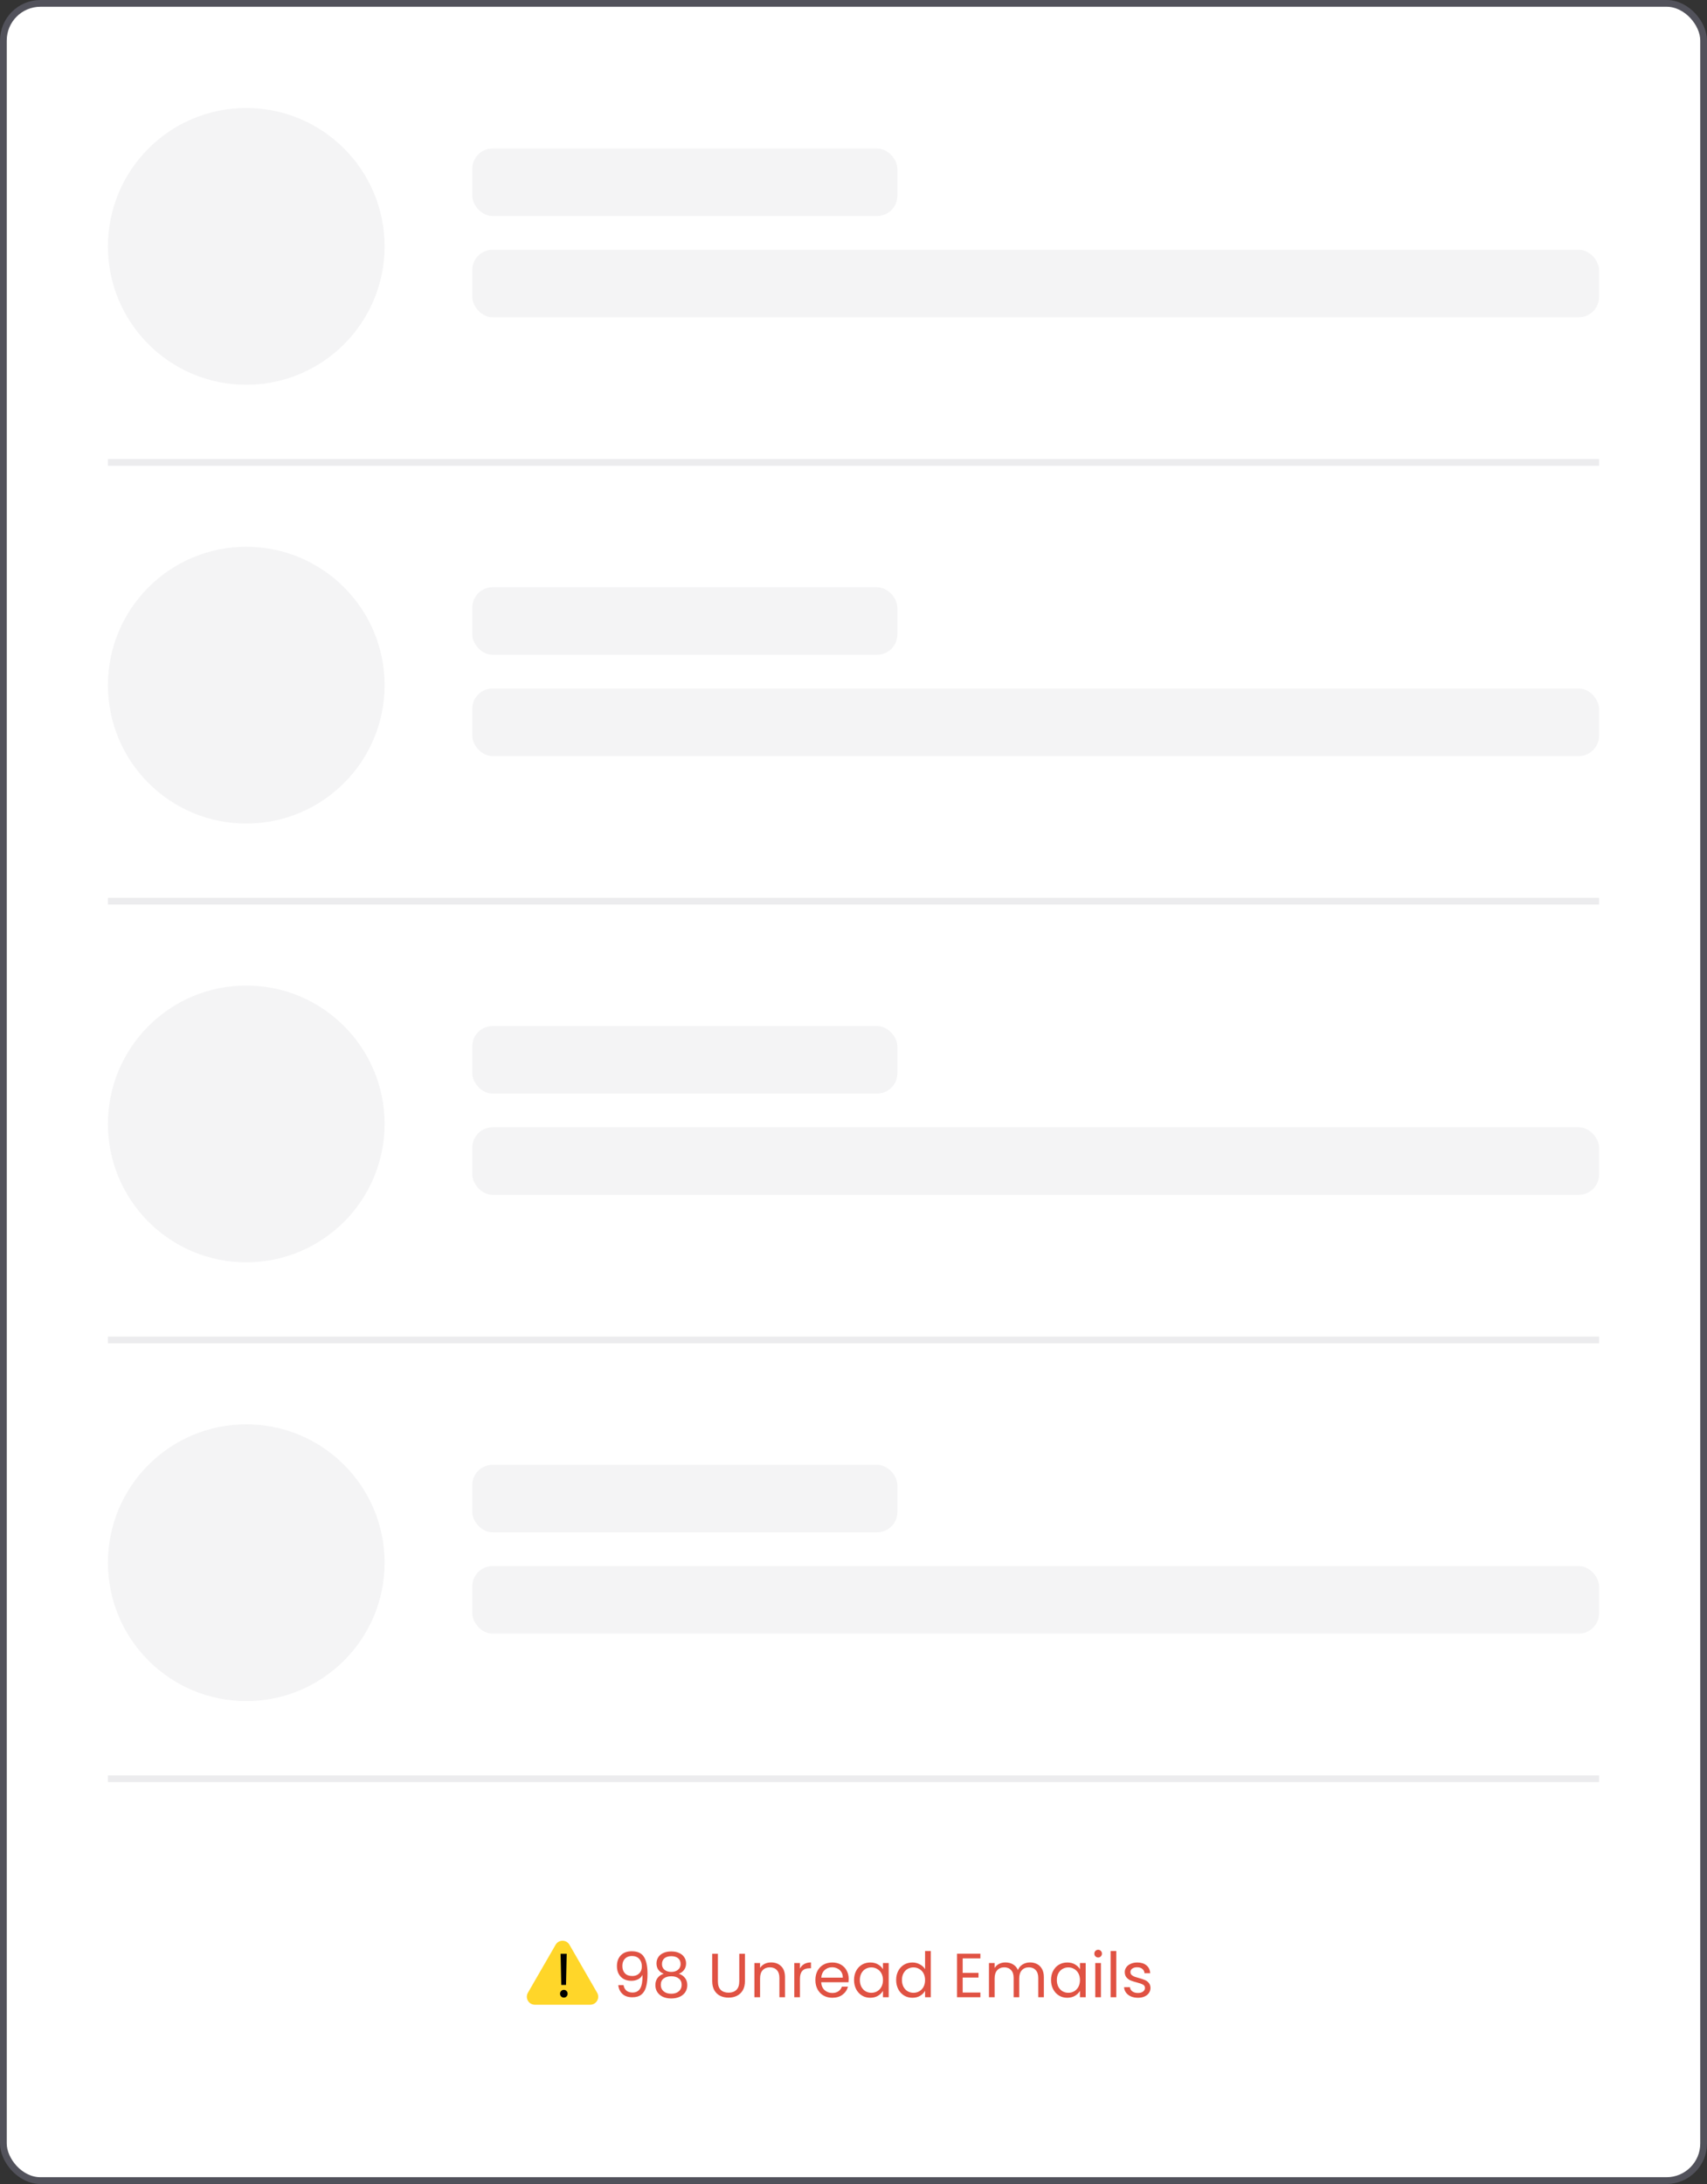 <svg width="165" height="211" viewBox="0 0 165 211" fill="none" xmlns="http://www.w3.org/2000/svg">
<rect x="0" y="0" width="165" height="211" fill="#333333" stroke="none"/>
<rect x="0.326" y="0.326" width="164.348" height="210.348" rx="3.587" fill="white" stroke="#52525B" stroke-width="0.652"/>
<circle cx="23.804" cy="23.804" r="13.37" fill="#F4F4F5"/>
<rect x="45.652" y="14.348" width="41.087" height="6.522" rx="1.957" fill="#F4F4F5"/>
<rect x="45.652" y="24.131" width="108.913" height="6.522" rx="1.957" fill="#F4F4F5"/>
<circle cx="23.804" cy="66.196" r="13.37" fill="#F4F4F5"/>
<rect x="45.652" y="56.739" width="41.087" height="6.522" rx="1.957" fill="#F4F4F5"/>
<rect x="45.652" y="66.522" width="108.913" height="6.522" rx="1.957" fill="#F4F4F5"/>
<circle cx="23.804" cy="108.587" r="13.37" fill="#F4F4F5"/>
<rect x="45.652" y="99.131" width="41.087" height="6.522" rx="1.957" fill="#F4F4F5"/>
<rect x="45.652" y="108.913" width="108.913" height="6.522" rx="1.957" fill="#F4F4F5"/>
<circle cx="23.804" cy="150.978" r="13.37" fill="#F4F4F5"/>
<rect x="45.652" y="141.521" width="41.087" height="6.522" rx="1.957" fill="#F4F4F5"/>
<rect x="45.652" y="151.305" width="108.913" height="6.522" rx="1.957" fill="#F4F4F5"/>
<line x1="10.435" y1="44.674" x2="154.565" y2="44.674" stroke="#ECECEE" stroke-width="0.652"/>
<line x1="10.435" y1="87.066" x2="154.565" y2="87.066" stroke="#ECECEE" stroke-width="0.652"/>
<line x1="10.435" y1="129.456" x2="154.565" y2="129.456" stroke="#ECECEE" stroke-width="0.652"/>
<line x1="10.435" y1="171.848" x2="154.565" y2="171.848" stroke="#ECECEE" stroke-width="0.652"/>
<path d="M60.271 191.787C60.311 192.016 60.404 192.193 60.548 192.318C60.697 192.442 60.895 192.504 61.144 192.504C61.478 192.504 61.723 192.374 61.879 192.113C62.04 191.852 62.116 191.412 62.108 190.794C62.024 190.974 61.883 191.117 61.687 191.221C61.49 191.322 61.271 191.372 61.03 191.372C60.761 191.372 60.52 191.318 60.307 191.209C60.098 191.097 59.934 190.934 59.813 190.721C59.693 190.508 59.632 190.251 59.632 189.95C59.632 189.521 59.757 189.175 60.006 188.914C60.255 188.649 60.608 188.517 61.066 188.517C61.628 188.517 62.022 188.699 62.247 189.065C62.476 189.43 62.59 189.974 62.59 190.697C62.59 191.203 62.544 191.621 62.452 191.95C62.363 192.279 62.211 192.53 61.994 192.703C61.781 192.876 61.488 192.962 61.114 192.962C60.705 192.962 60.385 192.852 60.157 192.631C59.928 192.41 59.797 192.129 59.765 191.787H60.271ZM61.12 190.908C61.389 190.908 61.61 190.826 61.783 190.661C61.956 190.492 62.042 190.265 62.042 189.98C62.042 189.679 61.958 189.436 61.789 189.251C61.62 189.067 61.383 188.974 61.078 188.974C60.797 188.974 60.572 189.063 60.404 189.239C60.239 189.416 60.157 189.649 60.157 189.938C60.157 190.231 60.239 190.466 60.404 190.643C60.568 190.82 60.807 190.908 61.12 190.908ZM64.156 190.691C63.931 190.603 63.758 190.474 63.638 190.306C63.517 190.137 63.457 189.932 63.457 189.691C63.457 189.474 63.511 189.28 63.62 189.107C63.728 188.93 63.889 188.792 64.101 188.691C64.318 188.587 64.579 188.535 64.884 188.535C65.19 188.535 65.449 188.587 65.662 188.691C65.878 188.792 66.041 188.93 66.149 189.107C66.262 189.28 66.318 189.474 66.318 189.691C66.318 189.924 66.256 190.129 66.131 190.306C66.007 190.478 65.836 190.607 65.619 190.691C65.868 190.767 66.065 190.902 66.21 191.095C66.358 191.283 66.433 191.512 66.433 191.781C66.433 192.042 66.368 192.271 66.24 192.468C66.111 192.661 65.929 192.811 65.692 192.92C65.459 193.024 65.19 193.077 64.884 193.077C64.579 193.077 64.31 193.024 64.077 192.92C63.848 192.811 63.67 192.661 63.541 192.468C63.413 192.271 63.348 192.042 63.348 191.781C63.348 191.512 63.421 191.281 63.565 191.089C63.71 190.896 63.907 190.763 64.156 190.691ZM65.788 189.757C65.788 189.512 65.708 189.324 65.547 189.191C65.386 189.059 65.165 188.992 64.884 188.992C64.607 188.992 64.388 189.059 64.228 189.191C64.067 189.324 63.987 189.514 63.987 189.763C63.987 189.988 64.069 190.169 64.234 190.306C64.403 190.442 64.619 190.51 64.884 190.51C65.153 190.51 65.37 190.442 65.535 190.306C65.704 190.165 65.788 189.982 65.788 189.757ZM64.884 190.932C64.587 190.932 64.344 191.002 64.156 191.143C63.967 191.279 63.873 191.486 63.873 191.763C63.873 192.02 63.963 192.227 64.144 192.384C64.328 192.54 64.575 192.619 64.884 192.619C65.194 192.619 65.439 192.54 65.619 192.384C65.8 192.227 65.89 192.02 65.89 191.763C65.89 191.494 65.798 191.289 65.613 191.149C65.429 191.004 65.186 190.932 64.884 190.932ZM69.393 188.758V191.414C69.393 191.787 69.483 192.065 69.664 192.245C69.849 192.426 70.104 192.516 70.429 192.516C70.75 192.516 71.001 192.426 71.182 192.245C71.367 192.065 71.459 191.787 71.459 191.414V188.758H72.007V191.408C72.007 191.757 71.937 192.052 71.796 192.293C71.656 192.53 71.465 192.707 71.224 192.824C70.987 192.94 70.72 192.998 70.423 192.998C70.126 192.998 69.857 192.94 69.616 192.824C69.379 192.707 69.19 192.53 69.05 192.293C68.913 192.052 68.845 191.757 68.845 191.408V188.758H69.393ZM74.53 189.595C74.932 189.595 75.257 189.717 75.506 189.962C75.755 190.203 75.879 190.553 75.879 191.01V192.956H75.337V191.089C75.337 190.759 75.255 190.508 75.09 190.336C74.926 190.159 74.701 190.071 74.416 190.071C74.126 190.071 73.896 190.161 73.723 190.342C73.554 190.522 73.47 190.785 73.47 191.131V192.956H72.922V189.655H73.47V190.125C73.578 189.956 73.725 189.826 73.91 189.733C74.098 189.641 74.305 189.595 74.53 189.595ZM77.323 190.191C77.419 190.002 77.556 189.856 77.733 189.751C77.913 189.647 78.132 189.595 78.389 189.595V190.161H78.245C77.63 190.161 77.323 190.494 77.323 191.161V192.956H76.775V189.655H77.323V190.191ZM82.034 191.179C82.034 191.283 82.028 191.394 82.016 191.51H79.377C79.397 191.836 79.508 192.091 79.709 192.275C79.913 192.456 80.16 192.546 80.45 192.546C80.686 192.546 80.883 192.492 81.04 192.384C81.201 192.271 81.313 192.123 81.377 191.938H81.968C81.879 192.255 81.703 192.514 81.438 192.715C81.172 192.912 80.843 193.01 80.45 193.01C80.136 193.01 79.855 192.94 79.606 192.799C79.361 192.659 79.168 192.46 79.028 192.203C78.887 191.942 78.817 191.641 78.817 191.3C78.817 190.958 78.885 190.659 79.022 190.402C79.159 190.145 79.349 189.948 79.594 189.812C79.843 189.671 80.128 189.601 80.45 189.601C80.763 189.601 81.04 189.669 81.281 189.806C81.522 189.942 81.707 190.131 81.835 190.372C81.968 190.609 82.034 190.878 82.034 191.179ZM81.468 191.065C81.468 190.856 81.421 190.677 81.329 190.528C81.237 190.376 81.11 190.261 80.95 190.185C80.793 190.105 80.618 190.065 80.425 190.065C80.148 190.065 79.912 190.153 79.715 190.33C79.522 190.506 79.412 190.751 79.383 191.065H81.468ZM82.553 191.293C82.553 190.956 82.621 190.661 82.757 190.408C82.894 190.151 83.081 189.952 83.318 189.812C83.558 189.671 83.826 189.601 84.119 189.601C84.408 189.601 84.659 189.663 84.872 189.788C85.085 189.912 85.243 190.069 85.348 190.257V189.655H85.902V192.956H85.348V192.342C85.239 192.534 85.076 192.695 84.86 192.824C84.647 192.948 84.398 193.01 84.113 193.01C83.82 193.01 83.555 192.938 83.318 192.793C83.081 192.649 82.894 192.446 82.757 192.185C82.621 191.924 82.553 191.627 82.553 191.293ZM85.348 191.3C85.348 191.051 85.297 190.834 85.197 190.649C85.097 190.464 84.96 190.324 84.787 190.227C84.619 190.127 84.432 190.077 84.227 190.077C84.022 190.077 83.836 190.125 83.667 190.221C83.498 190.318 83.364 190.458 83.263 190.643C83.163 190.828 83.113 191.045 83.113 191.293C83.113 191.546 83.163 191.767 83.263 191.956C83.364 192.141 83.498 192.283 83.667 192.384C83.836 192.48 84.022 192.528 84.227 192.528C84.432 192.528 84.619 192.48 84.787 192.384C84.96 192.283 85.097 192.141 85.197 191.956C85.297 191.767 85.348 191.549 85.348 191.3ZM86.623 191.293C86.623 190.956 86.692 190.661 86.828 190.408C86.965 190.151 87.151 189.952 87.388 189.812C87.629 189.671 87.898 189.601 88.195 189.601C88.453 189.601 88.692 189.661 88.912 189.782C89.133 189.898 89.302 190.053 89.418 190.245V188.498H89.972V192.956H89.418V192.336C89.31 192.532 89.149 192.695 88.936 192.824C88.724 192.948 88.475 193.01 88.189 193.01C87.896 193.01 87.629 192.938 87.388 192.793C87.151 192.649 86.965 192.446 86.828 192.185C86.692 191.924 86.623 191.627 86.623 191.293ZM89.418 191.3C89.418 191.051 89.368 190.834 89.268 190.649C89.167 190.464 89.031 190.324 88.858 190.227C88.689 190.127 88.503 190.077 88.298 190.077C88.093 190.077 87.906 190.125 87.738 190.221C87.569 190.318 87.434 190.458 87.334 190.643C87.234 190.828 87.183 191.045 87.183 191.293C87.183 191.546 87.234 191.767 87.334 191.956C87.434 192.141 87.569 192.283 87.738 192.384C87.906 192.48 88.093 192.528 88.298 192.528C88.503 192.528 88.689 192.48 88.858 192.384C89.031 192.283 89.167 192.141 89.268 191.956C89.368 191.767 89.418 191.549 89.418 191.3ZM93.053 189.203V190.607H94.583V191.059H93.053V192.504H94.764V192.956H92.505V188.751H94.764V189.203H93.053ZM99.563 189.595C99.82 189.595 100.049 189.649 100.25 189.757C100.45 189.862 100.609 190.02 100.725 190.233C100.842 190.446 100.9 190.705 100.9 191.01V192.956H100.358V191.089C100.358 190.759 100.276 190.508 100.111 190.336C99.95 190.159 99.731 190.071 99.454 190.071C99.169 190.071 98.942 190.163 98.774 190.348C98.605 190.528 98.521 190.792 98.521 191.137V192.956H97.979V191.089C97.979 190.759 97.896 190.508 97.732 190.336C97.571 190.159 97.352 190.071 97.075 190.071C96.79 190.071 96.563 190.163 96.394 190.348C96.226 190.528 96.141 190.792 96.141 191.137V192.956H95.593V189.655H96.141V190.131C96.25 189.958 96.394 189.826 96.575 189.733C96.76 189.641 96.963 189.595 97.183 189.595C97.46 189.595 97.706 189.657 97.918 189.782C98.131 189.906 98.29 190.089 98.394 190.33C98.487 190.097 98.639 189.916 98.852 189.788C99.065 189.659 99.302 189.595 99.563 189.595ZM101.594 191.293C101.594 190.956 101.663 190.661 101.799 190.408C101.936 190.151 102.123 189.952 102.359 189.812C102.6 189.671 102.867 189.601 103.161 189.601C103.45 189.601 103.701 189.663 103.914 189.788C104.126 189.912 104.285 190.069 104.389 190.257V189.655H104.944V192.956H104.389V192.342C104.281 192.534 104.118 192.695 103.902 192.824C103.689 192.948 103.44 193.01 103.155 193.01C102.861 193.01 102.596 192.938 102.359 192.793C102.123 192.649 101.936 192.446 101.799 192.185C101.663 191.924 101.594 191.627 101.594 191.293ZM104.389 191.3C104.389 191.051 104.339 190.834 104.239 190.649C104.138 190.464 104.002 190.324 103.829 190.227C103.661 190.127 103.474 190.077 103.269 190.077C103.064 190.077 102.878 190.125 102.709 190.221C102.54 190.318 102.406 190.458 102.305 190.643C102.205 190.828 102.155 191.045 102.155 191.293C102.155 191.546 102.205 191.767 102.305 191.956C102.406 192.141 102.54 192.283 102.709 192.384C102.878 192.48 103.064 192.528 103.269 192.528C103.474 192.528 103.661 192.48 103.829 192.384C104.002 192.283 104.138 192.141 104.239 191.956C104.339 191.767 104.389 191.549 104.389 191.3ZM106.153 189.119C106.049 189.119 105.96 189.083 105.888 189.01C105.816 188.938 105.78 188.85 105.78 188.745C105.78 188.641 105.816 188.553 105.888 188.48C105.96 188.408 106.049 188.372 106.153 188.372C106.254 188.372 106.338 188.408 106.406 188.48C106.478 188.553 106.515 188.641 106.515 188.745C106.515 188.85 106.478 188.938 106.406 189.01C106.338 189.083 106.254 189.119 106.153 189.119ZM106.418 189.655V192.956H105.87V189.655H106.418ZM107.901 188.498V192.956H107.352V188.498H107.901ZM110.003 193.01C109.75 193.01 109.524 192.968 109.323 192.884C109.122 192.795 108.963 192.675 108.847 192.522C108.73 192.366 108.666 192.187 108.654 191.986H109.22C109.236 192.151 109.313 192.285 109.449 192.39C109.59 192.494 109.773 192.546 109.997 192.546C110.206 192.546 110.371 192.5 110.491 192.408C110.612 192.316 110.672 192.199 110.672 192.059C110.672 191.914 110.608 191.808 110.479 191.739C110.351 191.667 110.152 191.597 109.883 191.528C109.638 191.464 109.437 191.4 109.281 191.336C109.128 191.267 108.995 191.169 108.883 191.041C108.775 190.908 108.72 190.735 108.72 190.522C108.72 190.354 108.771 190.199 108.871 190.059C108.971 189.918 109.114 189.808 109.299 189.727C109.483 189.643 109.694 189.601 109.931 189.601C110.297 189.601 110.592 189.693 110.817 189.878C111.042 190.063 111.162 190.316 111.178 190.637H110.63C110.618 190.464 110.548 190.326 110.419 190.221C110.295 190.117 110.126 190.065 109.913 190.065C109.716 190.065 109.56 190.107 109.443 190.191C109.327 190.275 109.269 190.386 109.269 190.522C109.269 190.631 109.303 190.721 109.371 190.794C109.443 190.862 109.532 190.918 109.636 190.962C109.744 191.002 109.893 191.049 110.082 191.101C110.319 191.165 110.511 191.229 110.66 191.293C110.809 191.354 110.935 191.446 111.04 191.571C111.148 191.695 111.204 191.858 111.208 192.059C111.208 192.239 111.158 192.402 111.058 192.546C110.957 192.691 110.815 192.805 110.63 192.89C110.449 192.97 110.24 193.01 110.003 193.01Z" fill="#E05243"/>
<path d="M53.706 187.887C54.003 187.372 54.746 187.372 55.044 187.887L57.72 192.523C58.018 193.038 57.646 193.682 57.051 193.682H51.698C51.104 193.682 50.732 193.038 51.029 192.523L53.706 187.887Z" fill="#FFD629"/>
<path d="M54.777 188.758L54.711 191.769H54.253L54.187 188.758H54.777ZM54.506 192.992C54.401 192.992 54.313 192.956 54.241 192.884C54.168 192.811 54.132 192.723 54.132 192.619C54.132 192.514 54.168 192.426 54.241 192.354C54.313 192.281 54.401 192.245 54.506 192.245C54.606 192.245 54.691 192.281 54.759 192.354C54.831 192.426 54.867 192.514 54.867 192.619C54.867 192.723 54.831 192.811 54.759 192.884C54.691 192.956 54.606 192.992 54.506 192.992Z" fill="black"/>
</svg>
